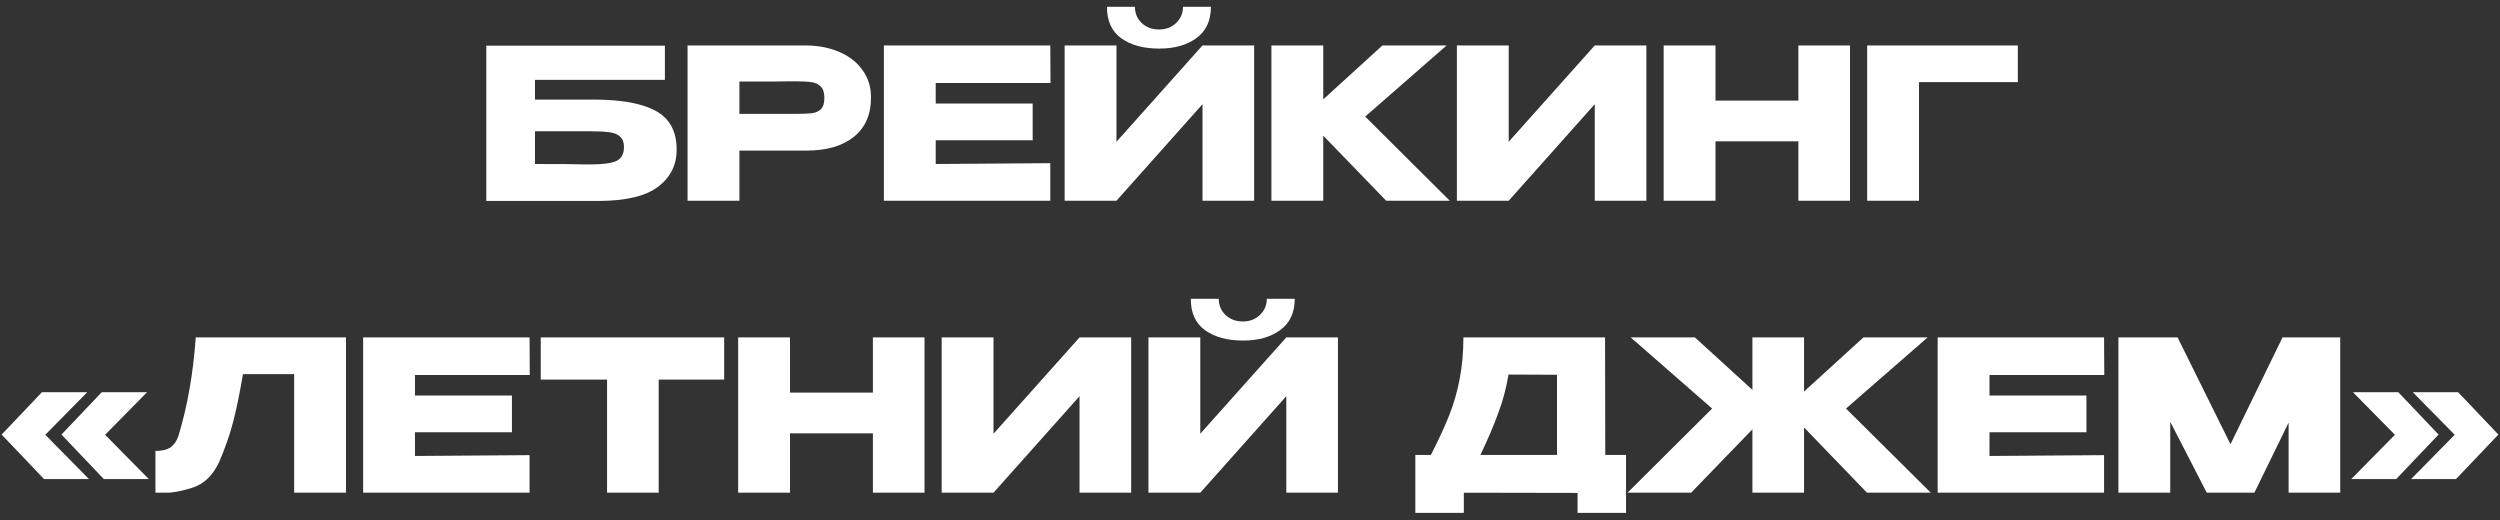 <?xml version="1.0" encoding="UTF-8"?> <svg xmlns="http://www.w3.org/2000/svg" width="274" height="57" viewBox="0 0 274 57" fill="none"><rect x="0" y="0" width="274" height="57" fill="#333333" stroke="none"/><path d="M64.937 10.914C67.191 10.914 68.993 11.121 70.342 11.535C71.707 11.934 72.68 12.532 73.263 13.329C73.861 14.126 74.16 15.138 74.16 16.365V16.434C74.16 18.09 73.485 19.432 72.136 20.459C70.802 21.486 68.64 22.008 65.65 22.023H53.299V5.003H72.872V8.752H58.635V10.914H64.937ZM64.73 18.021C66.033 18.021 66.969 17.898 67.536 17.653C68.103 17.392 68.387 16.879 68.387 16.112C68.387 15.606 68.249 15.23 67.973 14.985C67.712 14.724 67.329 14.563 66.823 14.502C66.332 14.425 65.635 14.387 64.73 14.387H64.707H58.635V17.975C61.518 17.975 63.358 17.99 64.155 18.021H64.73ZM88.213 4.98C89.639 4.98 90.896 5.218 91.985 5.693C93.089 6.168 93.94 6.835 94.538 7.694C95.151 8.537 95.458 9.519 95.458 10.638V10.73C95.458 12.57 94.829 13.996 93.572 15.008C92.314 16.005 90.597 16.503 88.42 16.503H81.037V22H75.356V4.98H88.213ZM87.201 12.478C87.998 12.478 88.588 12.455 88.972 12.409C89.37 12.363 89.7 12.217 89.961 11.972C90.221 11.727 90.352 11.32 90.352 10.753C90.352 10.17 90.221 9.749 89.961 9.488C89.7 9.227 89.363 9.066 88.949 9.005C88.535 8.944 87.952 8.913 87.201 8.913H86.442C86.135 8.913 85.598 8.921 84.832 8.936C84.065 8.936 82.8 8.936 81.037 8.936V12.478H87.178H87.201ZM113.18 15.376H102.554V17.975L115.112 17.883V22H96.873V4.98H115.112L115.135 9.097H102.554V11.351H113.18V15.376ZM127.057 5.325C125.339 5.325 123.952 4.949 122.894 4.198C121.836 3.431 121.314 2.281 121.33 0.748H124.389C124.389 1.453 124.634 2.044 125.125 2.519C125.631 2.994 126.267 3.232 127.034 3.232C127.785 3.232 128.406 2.994 128.897 2.519C129.403 2.044 129.656 1.453 129.656 0.748H132.715C132.715 2.266 132.186 3.408 131.128 4.175C130.085 4.942 128.728 5.325 127.057 5.325ZM122.365 15.537L131.795 4.98H137.453V22H131.795V11.42L122.365 22H116.684V4.98H122.365V15.537ZM149.628 12.777L158.897 22H151.928L145.028 14.87V22H139.347V4.98H145.028V10.891L151.514 4.98H158.552L149.628 12.777ZM165.355 4.98V15.537L174.785 4.98H180.443V22H174.785V11.42L165.355 22H159.674V4.98H165.355ZM188.018 11.029H197.103V4.98H202.761V22H197.103V15.491H188.018V22H182.337V4.98H188.018V11.029ZM221.155 4.98V9.005H210.322V22H204.641V4.98H221.155ZM4.966 47.652L9.75 52.505H4.828L0.182 47.629L4.598 42.983H9.566L4.966 47.652ZM11.521 47.652L16.305 52.505H11.383L6.737 47.629L11.153 42.983H16.121L11.521 47.652ZM37.92 36.98V54H32.239V41.005H26.627C26.29 43.014 25.937 44.739 25.569 46.18C25.201 47.606 24.68 49.101 24.005 50.665C23.315 52.122 22.349 53.049 21.107 53.448C19.881 53.831 18.915 54.015 18.209 54C17.519 54 17.128 54 17.036 54V49.423C17.772 49.423 18.332 49.285 18.715 49.009C19.099 48.718 19.375 48.319 19.543 47.813C20.54 44.562 21.176 40.951 21.452 36.98H37.92ZM56.107 47.376H45.481V49.975L58.039 49.883V54H39.8V36.98H58.039L58.062 41.097H45.481V43.351H56.107V47.376ZM59.266 41.58V36.98H79.368L59.266 41.58ZM79.368 36.98V41.603H72.192V54H66.534V41.603H59.266V36.98H79.368ZM86.584 43.029H95.669V36.98H101.327V54H95.669V47.491H86.584V54H80.903V36.98H86.584V43.029ZM108.888 36.98V47.537L118.318 36.98H123.976V54H118.318V43.42L108.888 54H103.207V36.98H108.888ZM136.243 37.325C134.526 37.325 133.138 36.949 132.08 36.198C131.022 35.431 130.501 34.281 130.516 32.748H133.575C133.575 33.453 133.821 34.044 134.311 34.519C134.817 34.994 135.454 35.232 136.22 35.232C136.972 35.232 137.593 34.994 138.083 34.519C138.589 34.044 138.842 33.453 138.842 32.748H141.901C141.901 34.266 141.372 35.408 140.314 36.175C139.272 36.942 137.915 37.325 136.243 37.325ZM131.551 47.537L140.981 36.98H146.639V54H140.981V43.42L131.551 54H125.87V36.98H131.551V47.537ZM175.937 49.86H178.214V56.208H172.901V54.023L160.435 54V56.208H155.122V49.86H156.824C157.652 48.25 158.319 46.809 158.825 45.536C159.331 44.263 159.715 42.937 159.975 41.557C160.251 40.162 160.389 38.636 160.389 36.98H175.914L175.937 49.86ZM165.334 41.051C165.089 42.523 164.713 43.934 164.207 45.283C163.717 46.632 163.065 48.158 162.252 49.86H170.647V41.074L165.334 41.051ZM202.323 44.777L211.615 54H204.623L197.723 46.847V54H192.065V47.054L185.349 54H178.38L187.649 44.777L178.725 36.98H185.763L192.065 42.73V36.98H197.723V42.914L204.232 36.98H211.27L202.323 44.777ZM228.674 47.376H218.048V49.975L230.606 49.883V54H212.367V36.98H230.606L230.629 41.097H218.048V43.351H228.674V47.376ZM256.489 36.98V54H250.831V46.318L247.082 54H241.861L237.859 46.226V54H232.178V36.98H238.664L244.46 48.687L250.164 36.98H256.489ZM262.622 52.505H257.7L262.484 47.652L257.884 42.983H262.852L267.268 47.629L262.622 52.505ZM269.177 52.505H264.255L269.039 47.652L264.439 42.983H269.407L273.823 47.629L269.177 52.505Z" fill="white"></path></svg> 